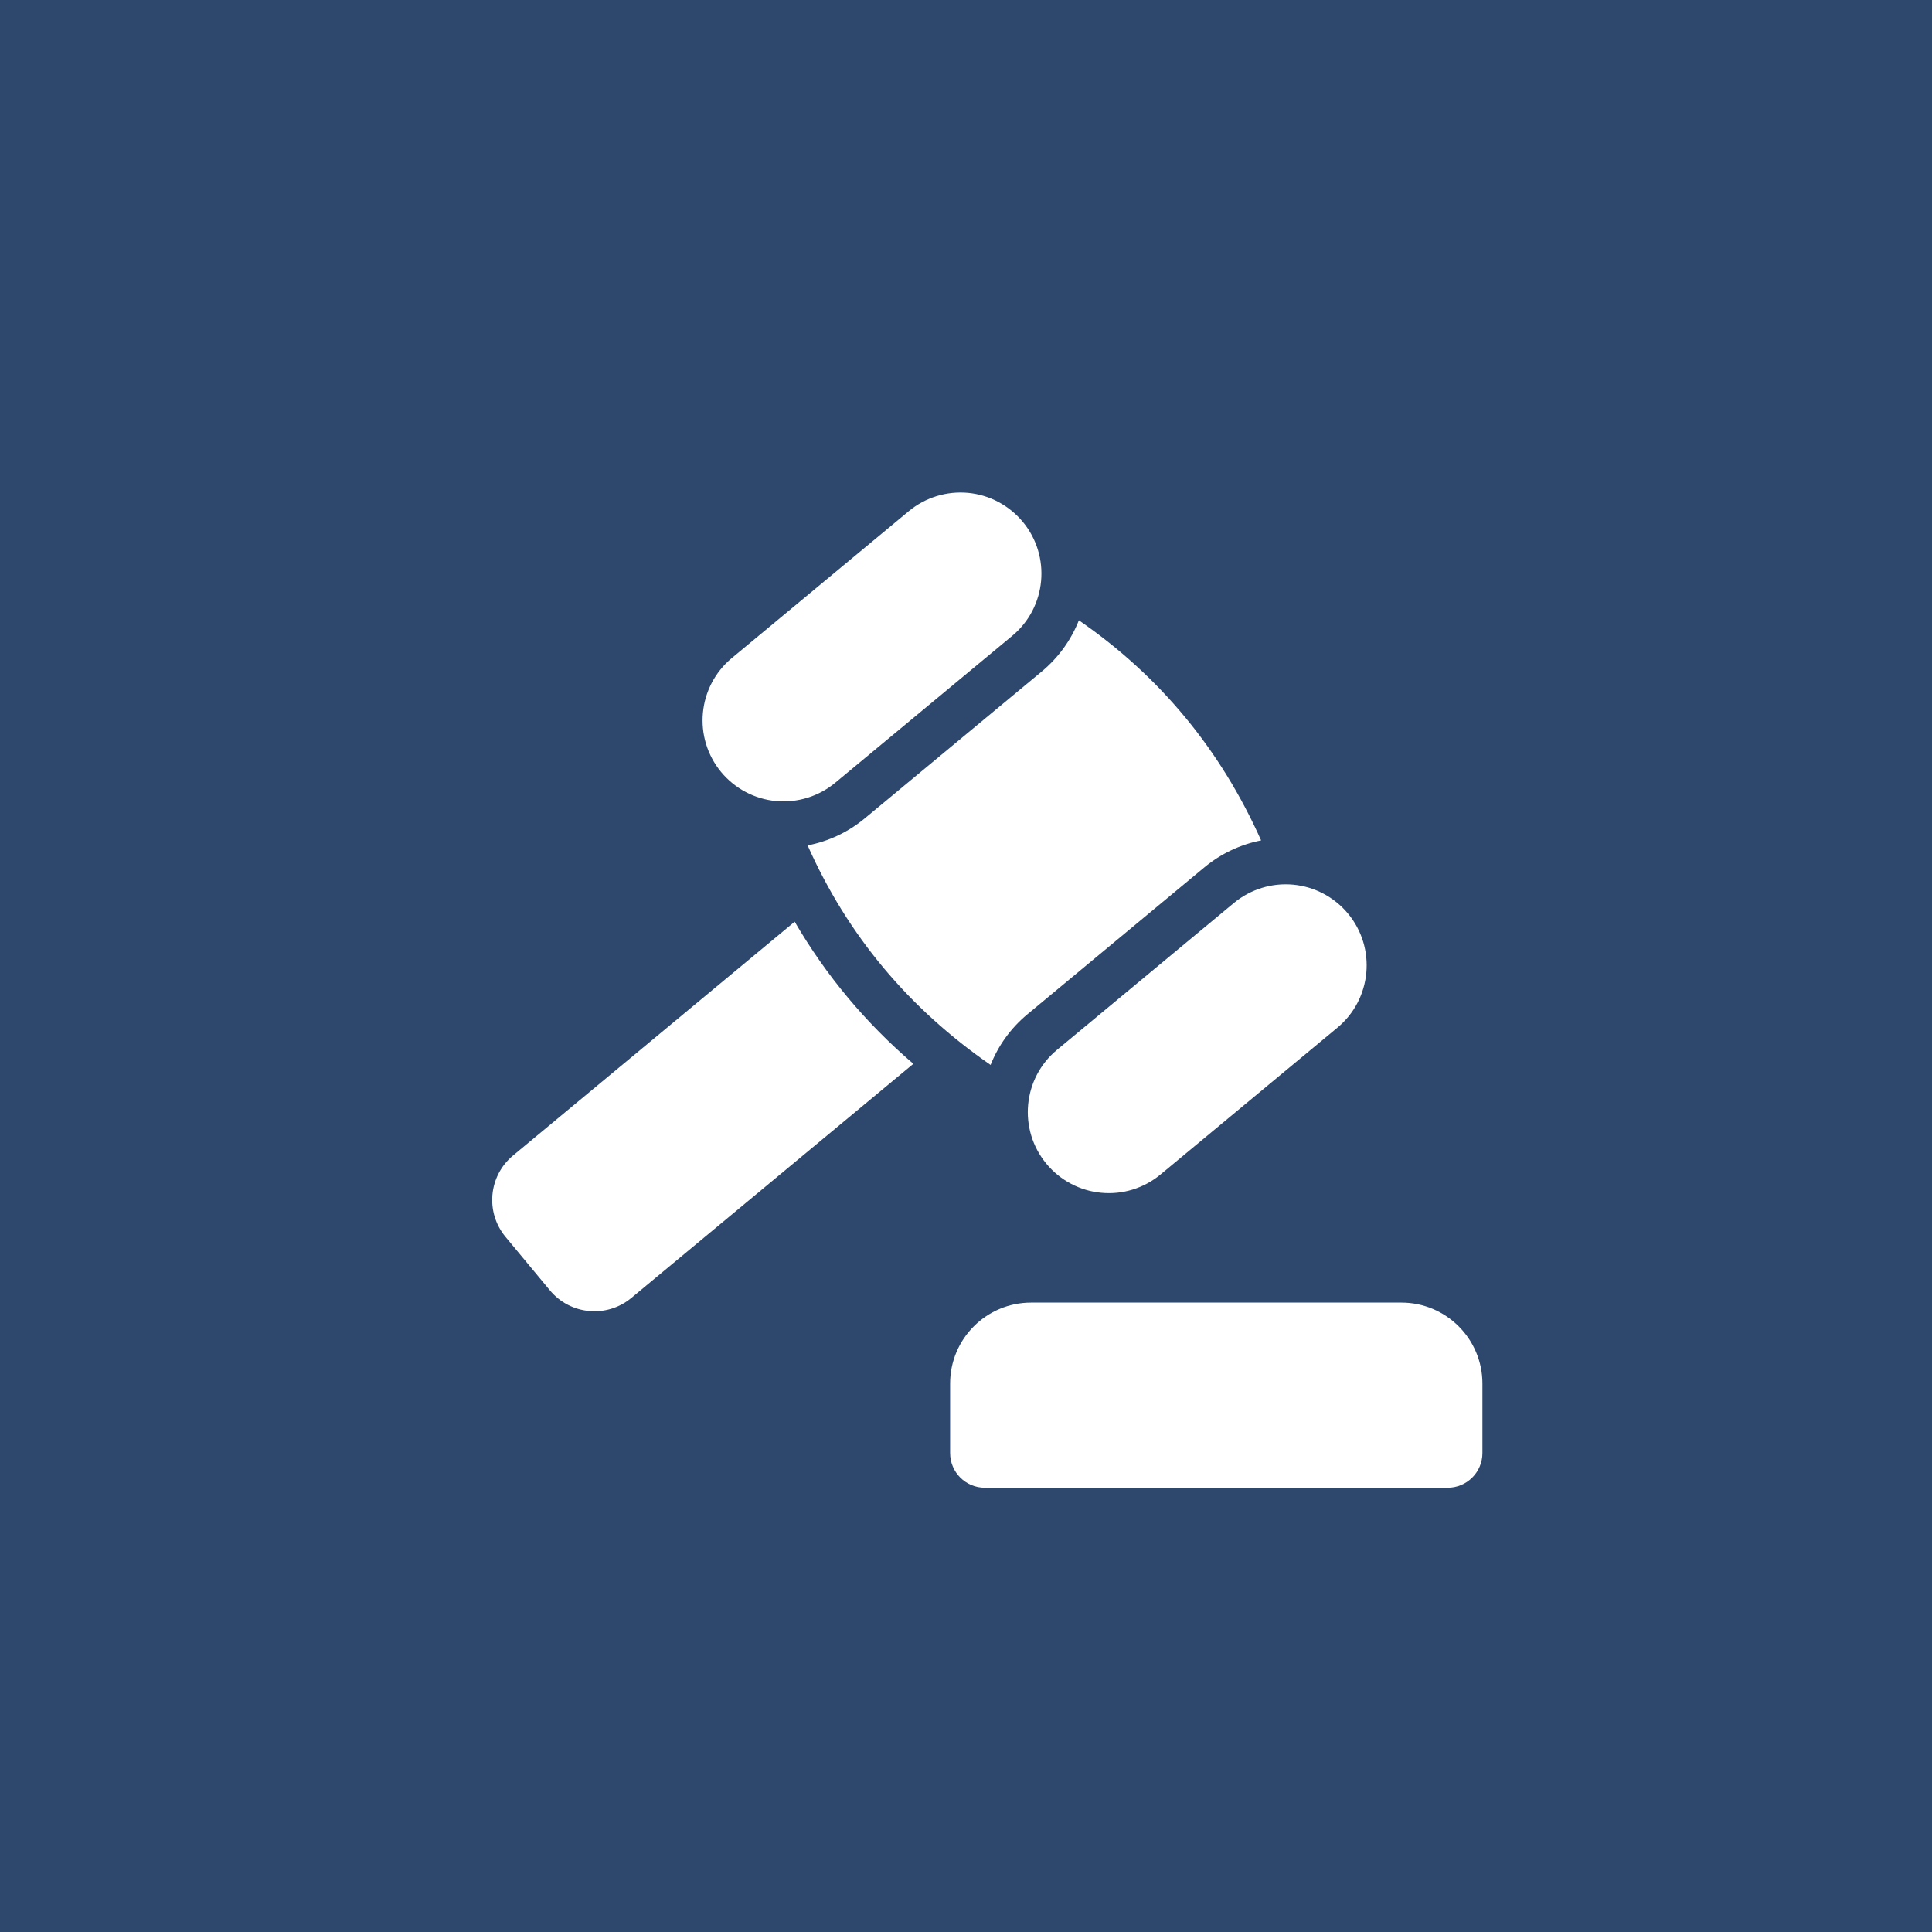 <svg width="40" height="40" viewBox="0 0 40 40" fill="none" xmlns="http://www.w3.org/2000/svg">
<rect width="40" height="40" fill="#2E486D"/>
<path fill-rule="evenodd" clip-rule="evenodd" d="M30.692 28.646C30.692 27.72 29.94 26.969 29.015 26.969H21.348C20.421 26.969 19.671 27.72 19.671 28.646V30.083C19.671 30.48 19.992 30.802 20.39 30.802H29.973C30.37 30.802 30.692 30.48 30.692 30.083V28.646Z" fill="white"/>
<path fill-rule="evenodd" clip-rule="evenodd" d="M14.932 15.986C15.216 16.328 15.625 16.544 16.068 16.585C16.511 16.625 16.952 16.489 17.294 16.205C18.269 15.395 19.98 13.975 20.956 13.165C21.669 12.573 21.766 11.516 21.175 10.803C20.89 10.461 20.482 10.245 20.04 10.204C19.597 10.164 19.156 10.3 18.813 10.585C17.837 11.394 16.128 12.814 15.152 13.624C14.439 14.216 14.341 15.273 14.932 15.986Z" fill="white"/>
<path fill-rule="evenodd" clip-rule="evenodd" d="M21.666 24.096C21.951 24.439 22.359 24.654 22.802 24.695C23.244 24.737 23.686 24.6 24.028 24.316C25.004 23.506 26.713 22.086 27.69 21.276C28.402 20.685 28.5 19.627 27.909 18.915C27.625 18.573 27.216 18.357 26.773 18.316C26.33 18.275 25.889 18.412 25.547 18.695C24.572 19.505 22.861 20.925 21.885 21.735C21.172 22.326 21.075 23.384 21.666 24.096Z" fill="white"/>
<path fill-rule="evenodd" clip-rule="evenodd" d="M16.453 19.083L10.623 23.923C10.114 24.345 10.044 25.1 10.467 25.609L11.385 26.715C11.807 27.224 12.563 27.295 13.072 26.872L18.91 22.025C17.926 21.181 17.105 20.202 16.453 19.083Z" fill="white"/>
<path fill-rule="evenodd" clip-rule="evenodd" d="M22.337 12.843C22.179 13.242 21.922 13.608 21.568 13.903C20.592 14.713 18.882 16.133 17.906 16.942C17.561 17.229 17.153 17.42 16.721 17.503C17.552 19.376 18.824 20.882 20.509 22.048C20.666 21.652 20.922 21.289 21.273 20.998C22.248 20.187 23.959 18.768 24.935 17.958C25.277 17.674 25.681 17.484 26.11 17.4C25.275 15.53 24.023 14.005 22.337 12.843Z" fill="white"/>
</svg>
